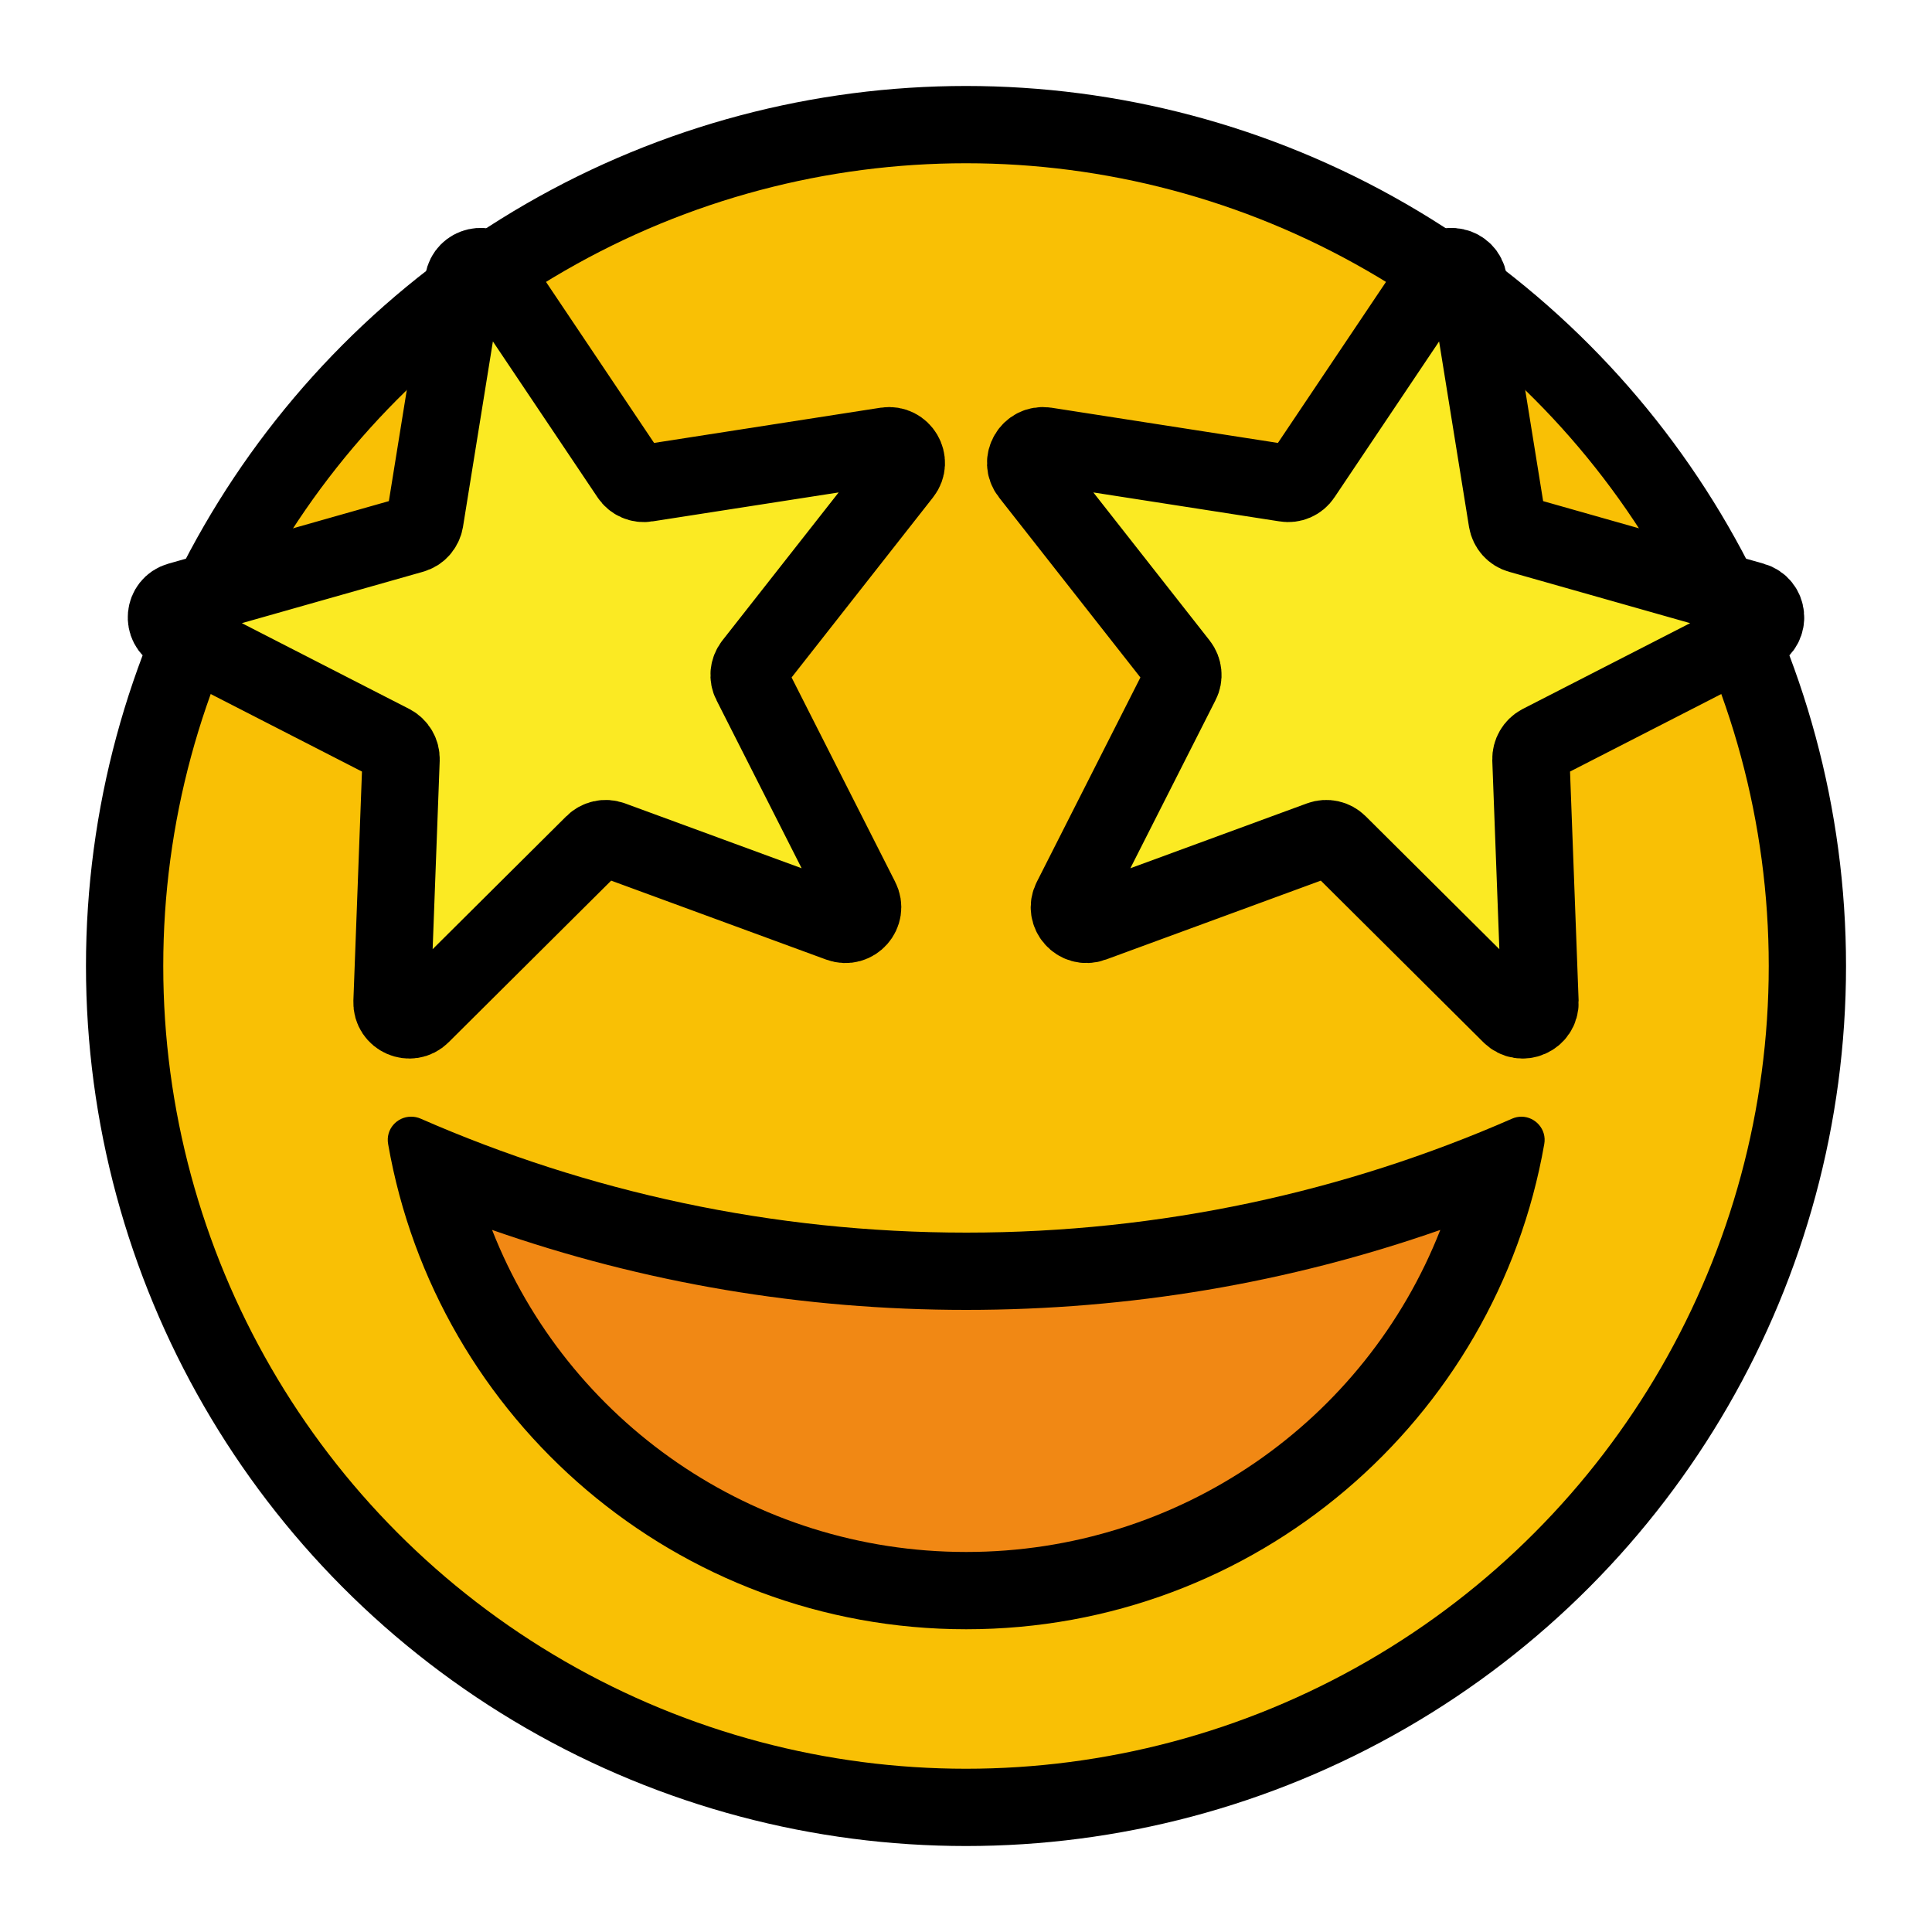 <svg id="e6SJDuEtodj1" xmlns="http://www.w3.org/2000/svg" xmlns:xlink="http://www.w3.org/1999/xlink" viewBox="0 0 100 100" shape-rendering="geometricPrecision" text-rendering="geometricPrecision">
<style><![CDATA[
#e6SJDuEtodj5_ts {animation: e6SJDuEtodj5_ts__ts 3000ms linear infinite normal forwards}@keyframes e6SJDuEtodj5_ts__ts { 0% {transform: translate(27.763px,33.294px) scale(1,1)} 80% {transform: translate(27.763px,33.294px) scale(1,1);animation-timing-function: cubic-bezier(0.42,0,1,1)} 86.667% {transform: translate(27.763px,33.294px) scale(0.8,0.8);animation-timing-function: cubic-bezier(0,0,0.58,1)} 93.333% {transform: translate(27.763px,33.294px) scale(1,1)} 100% {transform: translate(27.763px,33.294px) scale(1,1)}} #e6SJDuEtodj6_ts {animation: e6SJDuEtodj6_ts__ts 3000ms linear infinite normal forwards}@keyframes e6SJDuEtodj6_ts__ts { 0% {transform: translate(72.237px,33.294px) scale(1,1)} 76.667% {transform: translate(72.237px,33.294px) scale(1,1);animation-timing-function: cubic-bezier(0.42,0,1,1)} 83.333% {transform: translate(72.237px,33.294px) scale(0.8,0.8);animation-timing-function: cubic-bezier(0,0,0.58,1)} 90% {transform: translate(72.237px,33.294px) scale(1,1)} 100% {transform: translate(72.237px,33.294px) scale(1,1)}}
]]></style>
<circle r="43.55" transform="translate(50 50)" fill="#f9c005" stroke="#000" stroke-width="4" stroke-linecap="round" stroke-linejoin="round"/><path d="M50,82.33c-13.32,0-24.72-9.16-27.65-22C31.12,63.96,40.42,65.8,50,65.8s18.88-1.84,27.65-5.47c-2.93,12.83-14.33,22-27.65,22Z" fill="#f18814" stroke-width="0"/><path d="M79.86,61.57v0v0M25.47,63.66c7.86,2.75,16.09,4.14,24.54,4.14s16.68-1.39,24.54-4.14c-3.89,9.91-13.51,16.67-24.54,16.67s-20.65-6.76-24.54-16.67m-4.2-5.86c-.71,0-1.32.64-1.18,1.42c2.49,14.27,14.94,25.11,29.92,25.11s27.42-10.84,29.92-25.11c.14-.77-.47-1.42-1.18-1.42-.16,0-.32.03-.48.1-8.65,3.79-18.2,5.9-28.25,5.9s-19.6-2.11-28.25-5.9c-.16-.07-.33-.1-.48-.1v0h-.02Z" stroke-width="0"/><g id="e6SJDuEtodj5_ts" transform="translate(27.763,33.294) scale(1,1)"><path d="M25.59,14.2l7,10.43c.19.29.54.44.88.38l12.41-1.93c.8-.12,1.34.8.84,1.43l-7.76,9.88c-.21.27-.25.65-.09.95l5.68,11.21c.37.72-.34,1.52-1.1,1.24L31.66,43.46c-.33-.12-.69-.04-.94.21l-8.91,8.86c-.57.57-1.55.14-1.52-.67l.47-12.55c.01-.35-.18-.67-.48-.83L9.1,32.75c-.72-.37-.62-1.43.16-1.65l12.09-3.43c.33-.09.58-.37.64-.72l2-12.4c.13-.8,1.17-1.03,1.62-.36l-.02.01Z" transform="translate(-27.763,-33.294)" fill="#fbea23" stroke="#000" stroke-width="4" stroke-linecap="round" stroke-linejoin="round"/></g><g id="e6SJDuEtodj6_ts" transform="translate(72.237,33.294) scale(1,1)"><path d="M74.41,14.2l-7,10.43c-.19.29-.54.44-.88.38L54.12,23.08c-.8-.12-1.34.8-.84,1.43l7.76,9.88c.21.27.25.65.09.95L55.45,46.55c-.37.72.34,1.52,1.1,1.24l11.79-4.33c.33-.12.69-.04.94.21l8.91,8.86c.57.57,1.55.14,1.52-.67l-.47-12.55c-.01-.35.18-.67.48-.83L90.9,32.75c.72-.37.62-1.43-.16-1.65L78.65,27.67c-.33-.09-.58-.37-.64-.72l-2-12.4c-.13-.8-1.17-1.03-1.62-.36l.02.01Z" transform="translate(-72.237,-33.294)" fill="#fbea23" stroke="#000" stroke-width="4" stroke-linecap="round" stroke-linejoin="round"/></g></svg>
